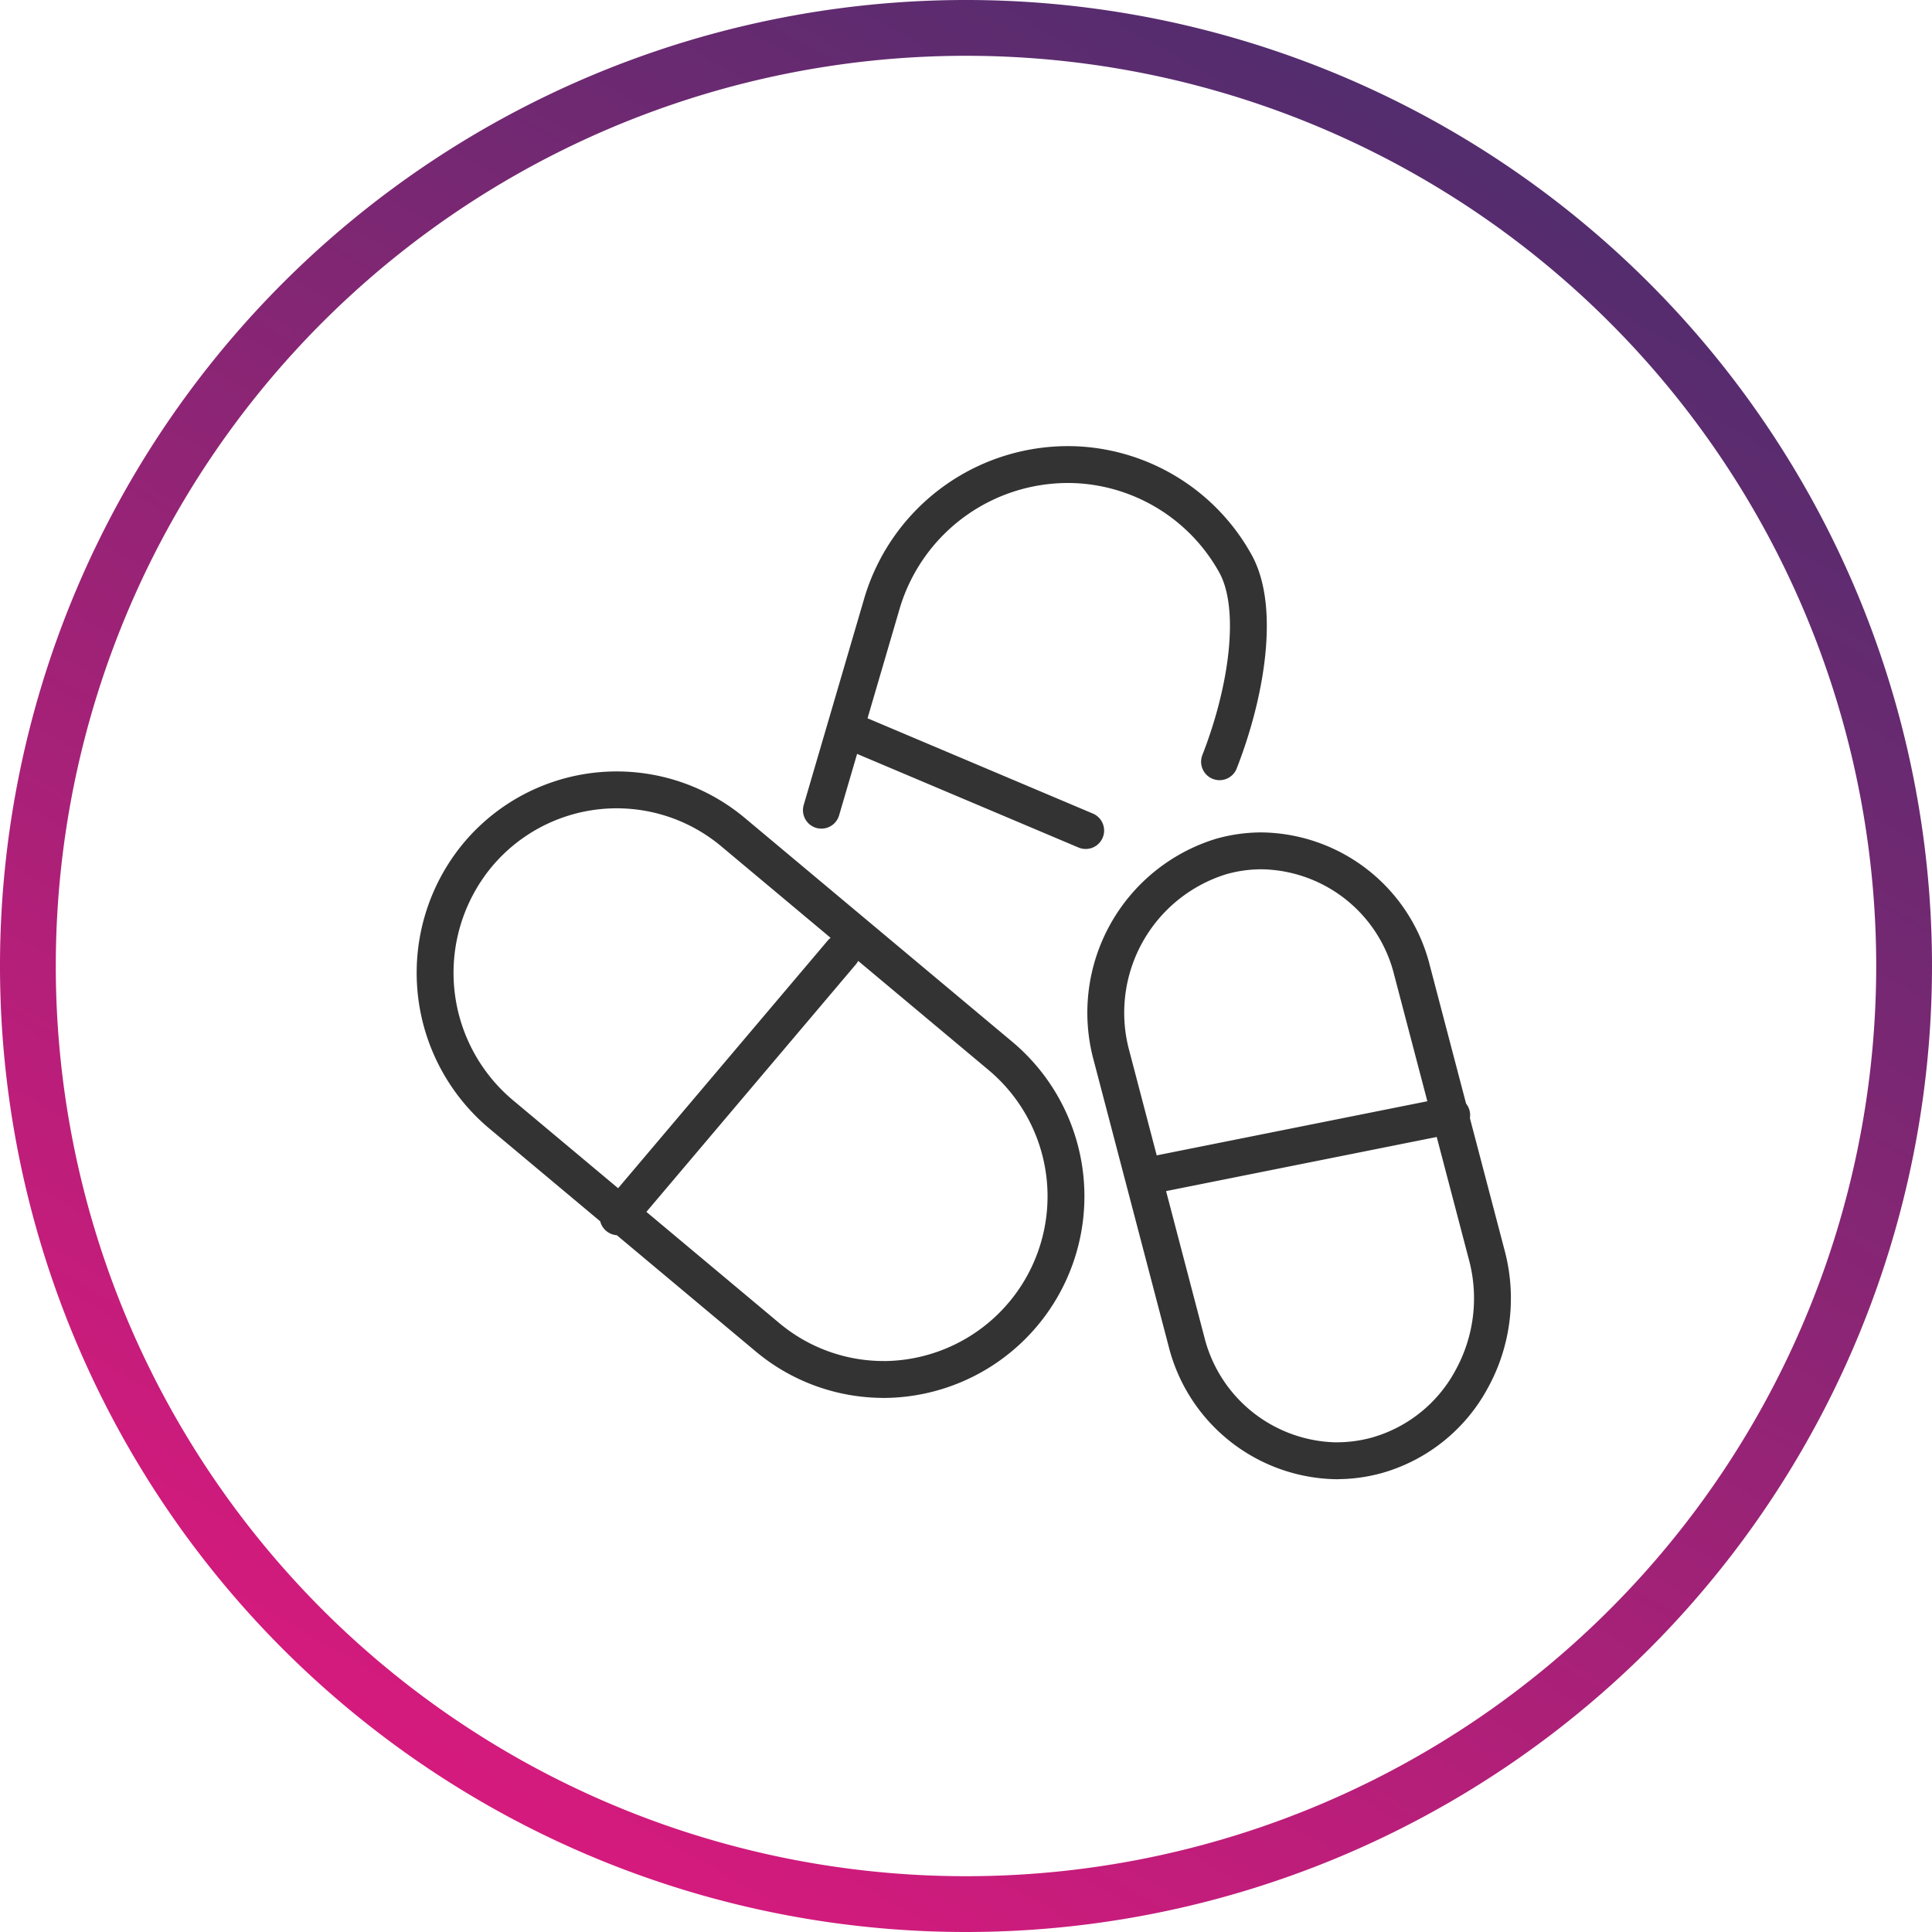 <svg xmlns="http://www.w3.org/2000/svg" xmlns:xlink="http://www.w3.org/1999/xlink" width="131" height="131" viewBox="0 0 131 131">
  <defs>
    <linearGradient id="linear-gradient" x1="0.25" y1="0.933" x2="0.75" y2="0.067" gradientUnits="objectBoundingBox">
      <stop offset="0" stop-color="#d61a7d"/>
      <stop offset="1" stop-color="#522d6e"/>
    </linearGradient>
  </defs>
  <g id="Group_8858" data-name="Group 8858" transform="translate(10016 8605)">
    <path id="Path_2119" data-name="Path 2119" d="M65.5,131A65.5,65.5,0,1,1,131,65.5,65.5,65.5,0,0,1,65.5,131Zm0-127.217A61.717,61.717,0,1,0,127.217,65.5,61.717,61.717,0,0,0,65.5,3.783Z" transform="translate(-10016 -8605)" fill="url(#linear-gradient)"/>
    <path id="Path_1974" data-name="Path 1974" d="M80.669,86.235a10.669,10.669,0,0,1-10.2-8.1L65.4,58.794a11.084,11.084,0,0,1,7.4-13.526,10.029,10.029,0,0,1,2.775-.391,10.667,10.667,0,0,1,10.194,8.1l5.075,19.337a11.348,11.348,0,0,1-1.018,8.357,10.574,10.574,0,0,1-6.377,5.173,10.143,10.143,0,0,1-2.773.386Zm-7.953-47.4c1.822-4.649,2.759-10.4,1.076-13.436A13.033,13.033,0,0,0,63.07,18.7a13.156,13.156,0,0,0-13.216,9.31L45.72,42.12m4.214,38.6a12.263,12.263,0,0,1-7.858-2.853L23.97,62.715a12.522,12.522,0,0,1-1.609-17.5A12.286,12.286,0,0,1,39.719,43.6L57.825,58.753a12.42,12.42,0,0,1-7.889,21.97Zm-18-11.029L47.1,51.771m20.68,15.164L88.458,62.8m-40.9-26.1,16.082,6.8" transform="translate(-10006.025 -8592.185)" fill="none" stroke="#333" stroke-linecap="round" stroke-linejoin="round" stroke-width="2.5" fill-rule="evenodd"/>
  </g>
</svg>
